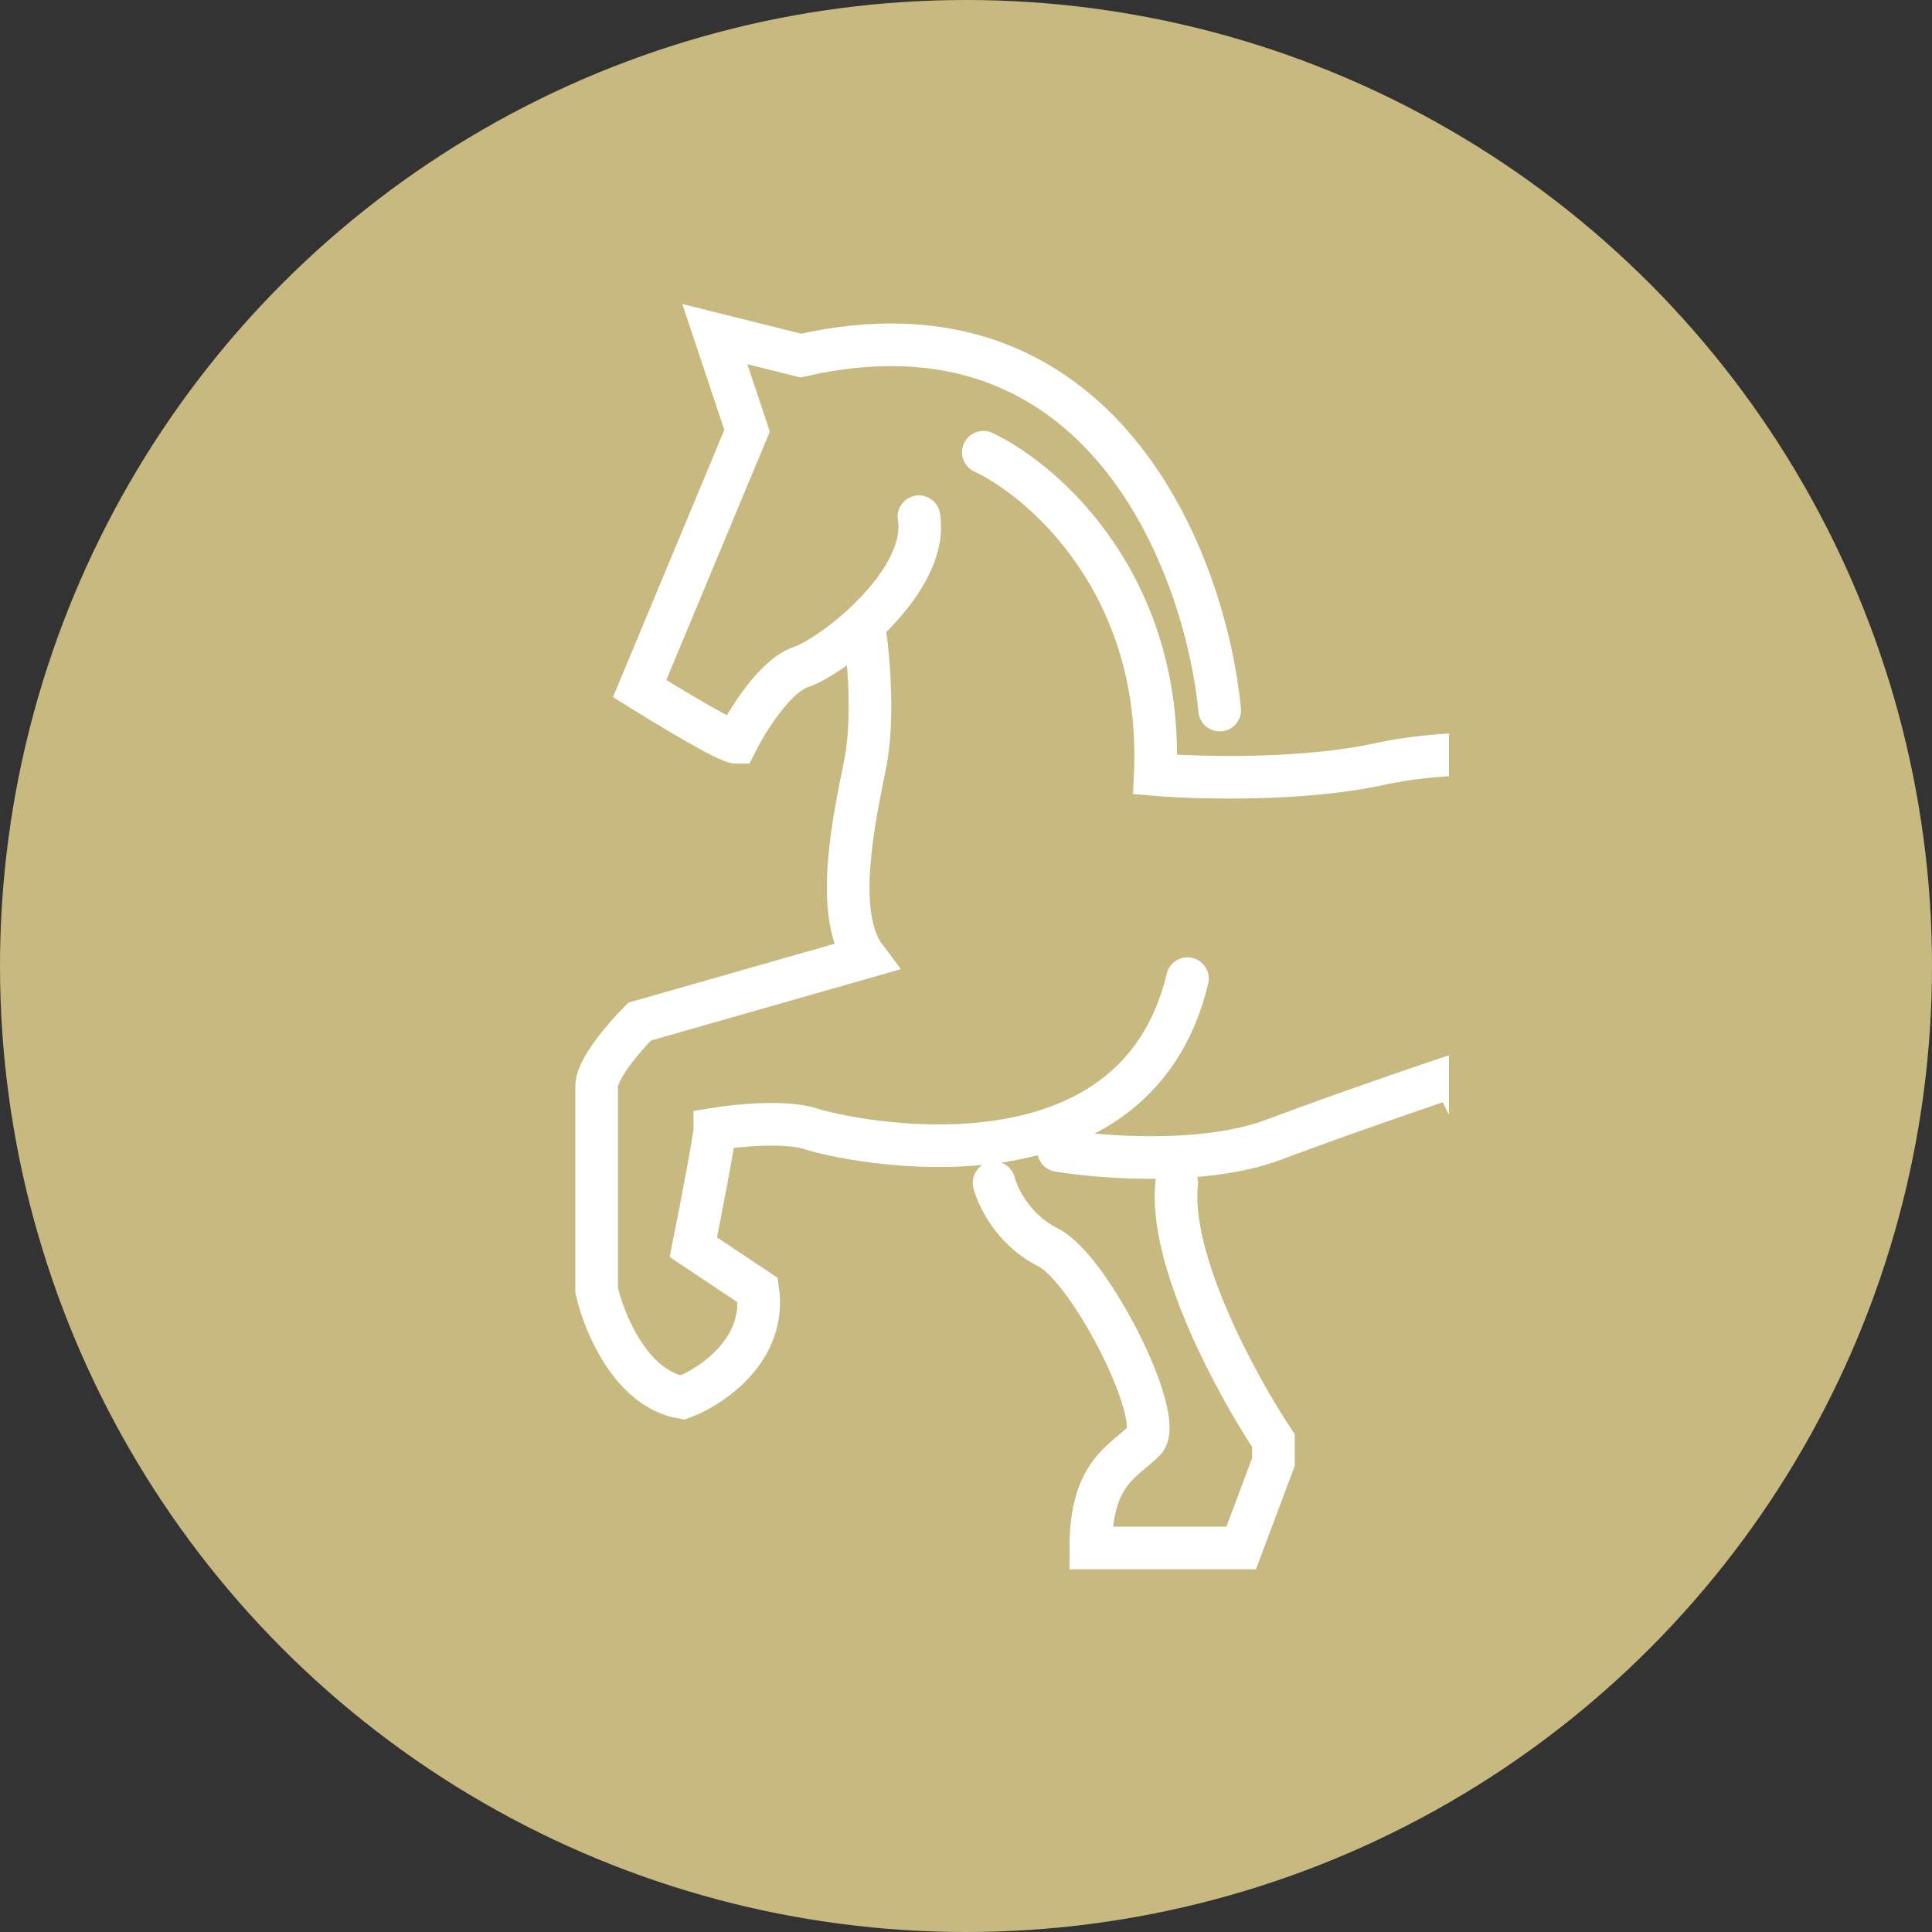 <svg xmlns="http://www.w3.org/2000/svg" fill="none" viewBox="0 0 68 68" height="68" width="68">
<rect x="0" y="0" width="68" height="68" fill="#333333" stroke="none"/>
<circle fill="#C7B980" r="34" cy="34" cx="34"></circle>
<g clip-path="url(#clip0_4741_404)">
<path stroke-linecap="round" stroke-width="1.5" stroke="white" d="M34.611 15.918C36.754 16.927 40.963 20.607 40.661 27.261C42.173 27.387 45.879 27.488 48.601 26.883C52.004 26.127 59.188 26.505 60.322 28.018V28.018C62.335 26.256 64.48 24.256 67.154 24.231C68.511 24.219 69.901 24.688 70.909 26.127C71.951 27.616 72.609 28.8 73.008 29.678C73.503 30.768 73.997 32.712 75.068 32.177V32.177"></path>
<path stroke-linecap="round" stroke-width="1.5" stroke="white" d="M30.453 22.346C30.578 23.228 30.755 25.37 30.453 26.883C30.074 28.773 29.318 32.176 30.453 33.689L22.512 35.957C22.008 36.461 21 37.621 21 38.226C21 38.831 21 43.267 21 45.41C21.252 46.544 22.21 48.888 24.025 49.191C25.033 48.813 26.974 47.527 26.672 45.41L24.403 43.897C24.655 42.637 25.159 40.041 25.159 39.738C25.915 39.612 27.654 39.436 28.562 39.738C29.696 40.116 39.905 42.385 41.795 34.445"></path>
<path stroke-linecap="round" stroke-width="1.5" stroke="white" d="M42.93 24.993C42.426 19.825 38.771 10.096 28.184 12.515L25.159 11.759L26.294 15.162L22.513 24.236C23.521 24.867 25.613 26.127 25.916 26.127C26.294 25.371 27.277 23.783 28.184 23.48C29.319 23.102 32.721 20.456 32.343 18.187"></path>
<path stroke-linecap="round" stroke-width="1.5" stroke="white" d="M37.259 40.494C38.771 40.746 42.401 41.024 44.821 40.116C47.241 39.209 50.114 38.226 51.248 37.848C51.627 39.486 54.273 43.444 61.835 46.166C63.096 47.048 65.692 49.191 65.994 50.703C65.868 51.333 65.692 52.745 65.994 53.35C66.297 53.955 67.129 54.862 67.507 55.24C68.641 54.484 70.985 52.669 71.288 51.459C69.649 49.947 66.372 46.242 66.372 43.519C64.986 42.763 62.289 40.494 62.591 37.47C62.969 33.689 63.348 31.798 60.323 28.017"></path>
<path stroke-linecap="round" stroke-width="1.5" stroke="white" d="M34.989 41.629C35.115 42.133 35.67 43.292 36.88 43.898C38.392 44.654 41.039 49.947 40.283 50.703C39.526 51.459 38.392 51.838 38.392 54.484H43.685L44.82 51.459V50.703C43.559 48.813 41.114 44.351 41.417 41.629"></path>
</g>
<defs>
<clipPath id="clip0_4741_404">
<rect transform="translate(17 8)" fill="white" height="51" width="34"></rect>
</clipPath>
</defs>
</svg>

